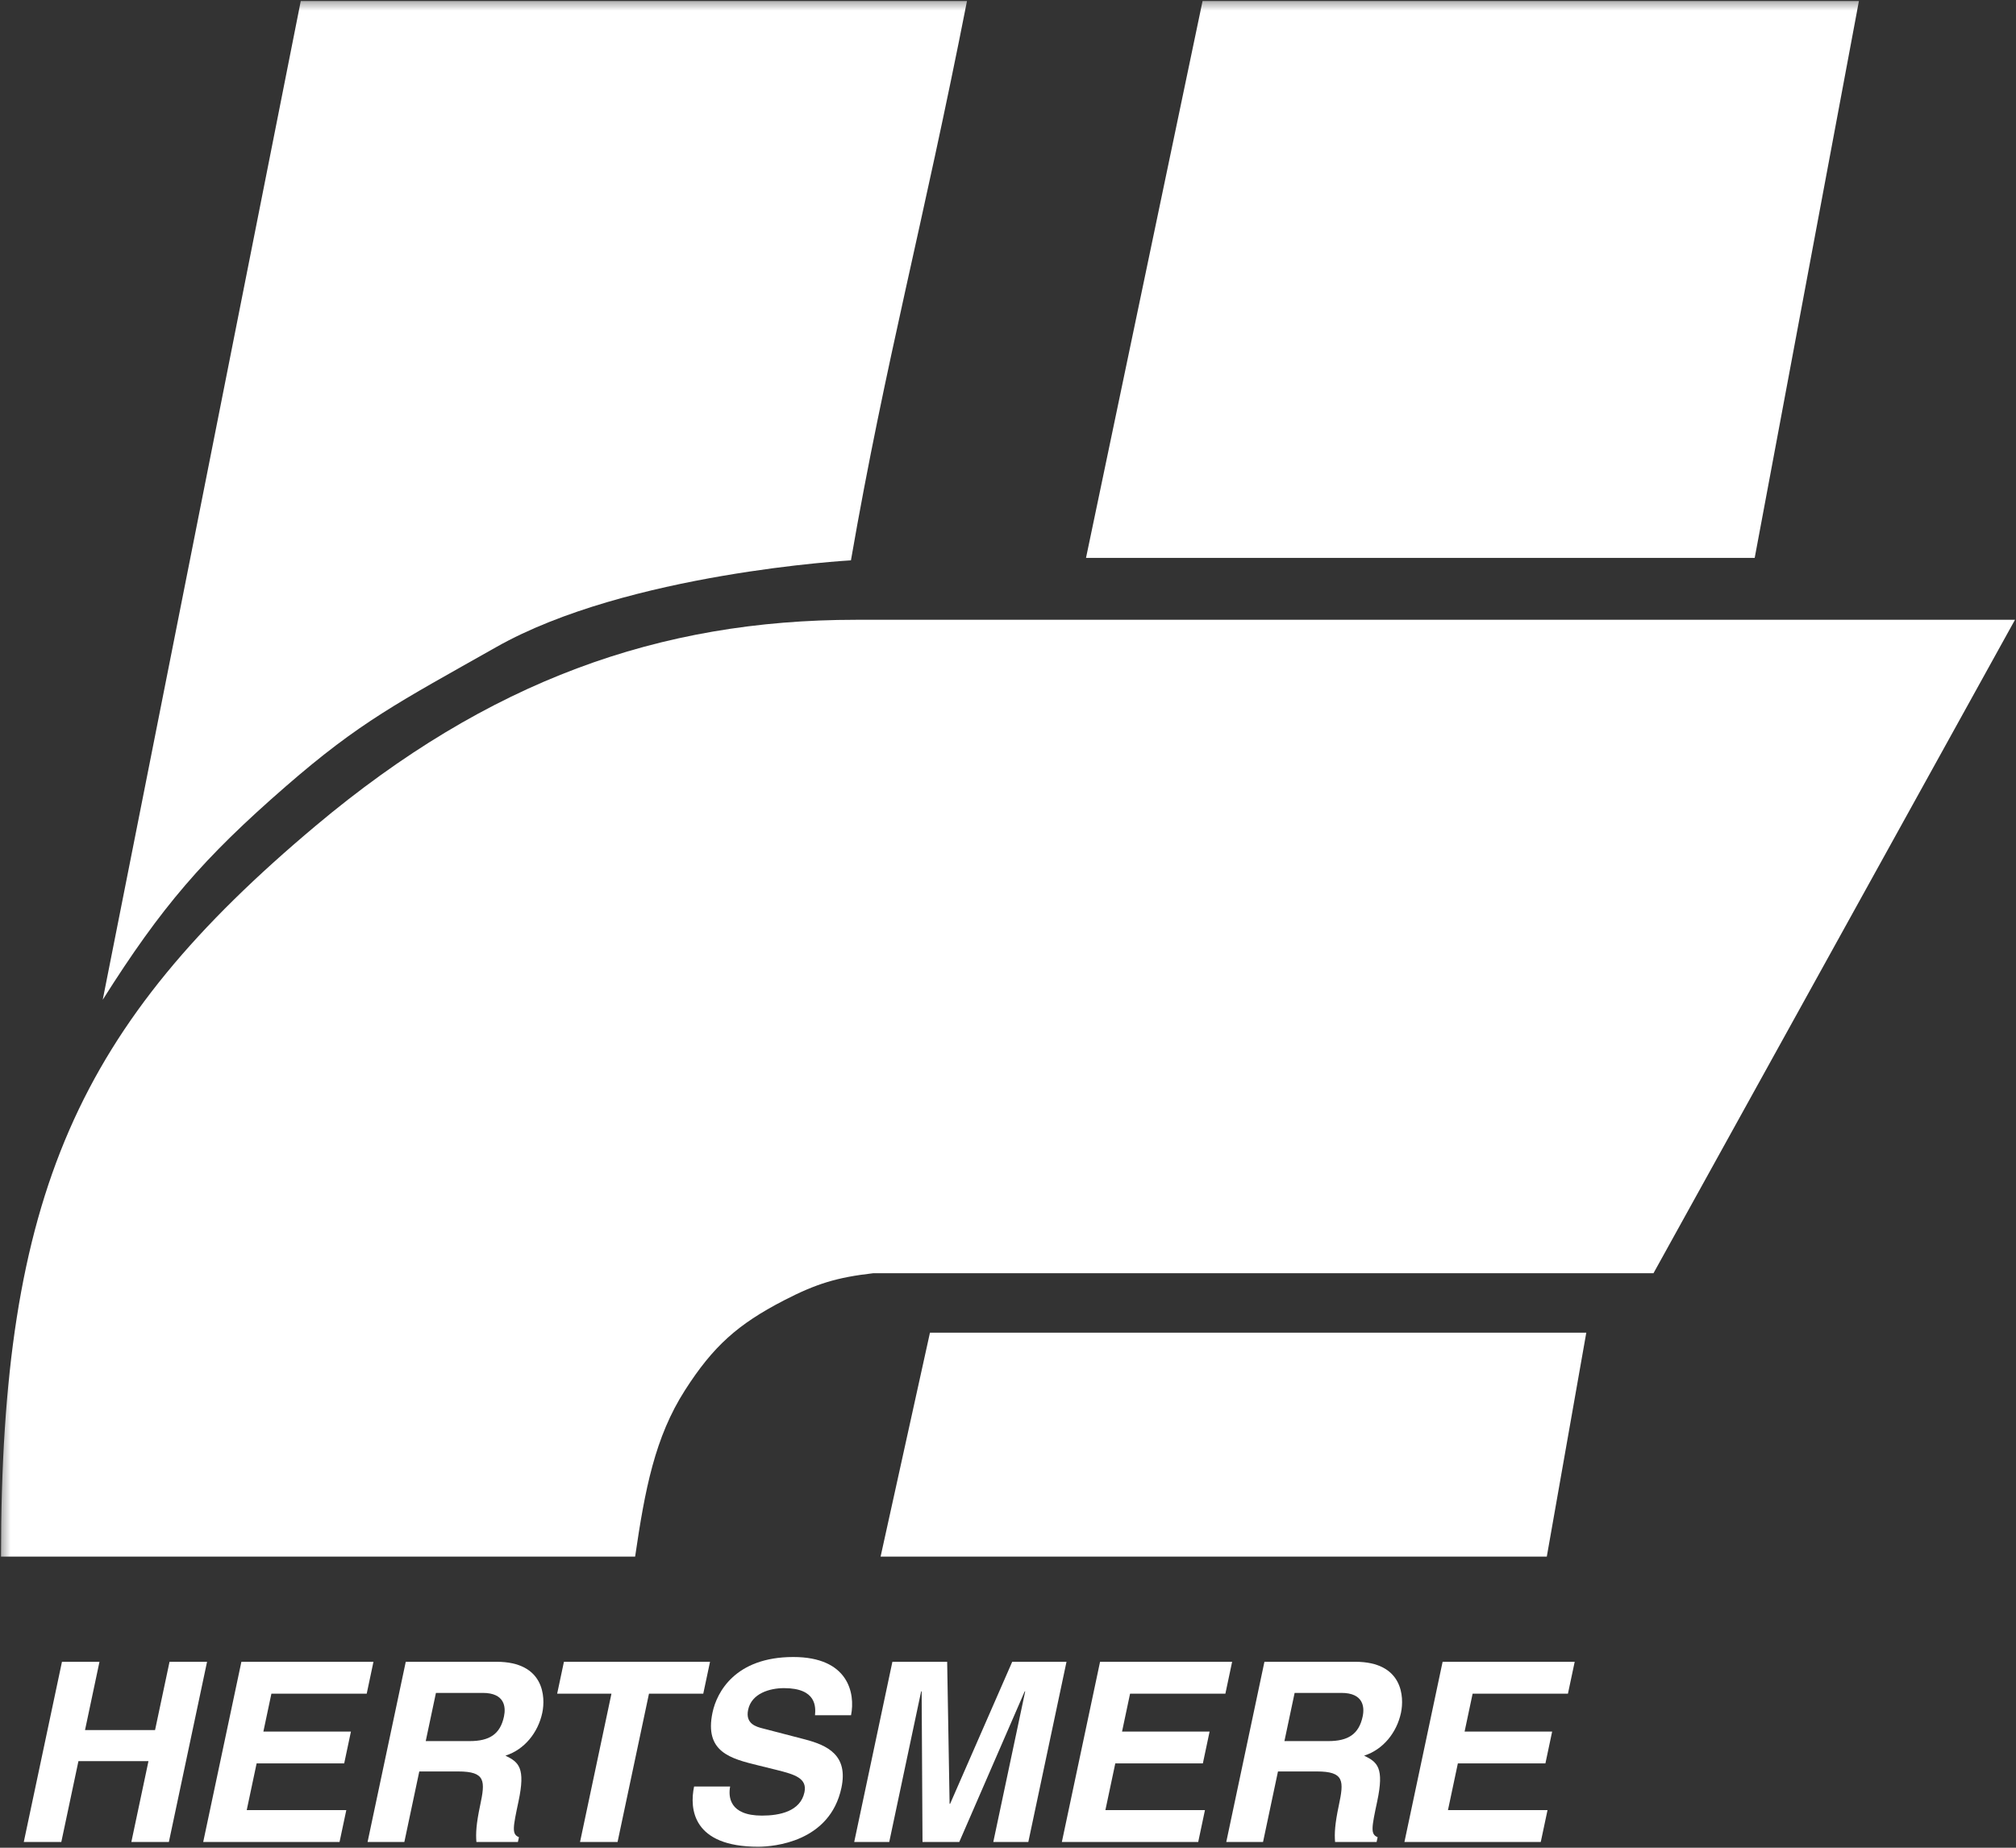 <svg width="96" height="88" viewBox="0 0 96 88" fill="none" xmlns="http://www.w3.org/2000/svg">
<rect x="0" y="0" width="96" height="88" fill="#333333" stroke="none"/>
<g clip-path="url(#clip0_3239_7624)">
<mask id="mask0_3239_7624" style="mask-type:luminance" maskUnits="userSpaceOnUse" x="-1" y="-1" width="100" height="97">
<path d="M-0.168 95.836H98.153V-0.142H-0.168V95.836Z" fill="white"/>
</mask>
<g mask="url(#mask0_3239_7624)">
<path d="M7.07 83.877L6.255 87.725H8.042L9.86 79.144H8.073L7.384 82.395H4.049L4.737 79.144H2.951L1.133 87.725H2.92L3.735 83.877" fill="white"/>
<path d="M17.784 79.144H11.495L9.677 87.725H16.169L16.491 86.207H11.749L12.22 83.984H16.39L16.711 82.467H12.542L12.924 80.662H17.463" fill="white"/>
<path d="M17.504 87.725H19.255L19.966 84.367H21.813C23.135 84.367 23.111 84.821 22.862 85.992C22.675 86.876 22.653 87.319 22.686 87.725H24.663L24.711 87.498C24.361 87.355 24.426 87.044 24.692 85.789C25.031 84.188 24.705 83.925 24.069 83.614C24.976 83.327 25.624 82.514 25.824 81.57C25.981 80.829 25.921 79.144 23.646 79.144H19.322L17.504 87.725ZM20.273 82.921L20.759 80.626H22.987C24.035 80.626 24.096 81.295 23.999 81.749C23.82 82.598 23.299 82.921 22.369 82.921" fill="white"/>
<path d="M30.904 80.662H33.489L33.811 79.144H26.854L26.532 80.662H29.117L27.621 87.725H29.408" fill="white"/>
<path d="M33.052 85.084C32.827 86.148 32.981 87.952 36.102 87.952C36.852 87.952 39.521 87.725 40.068 85.144C40.395 83.602 39.423 83.124 38.317 82.837L36.341 82.323C36.002 82.239 35.484 82.096 35.626 81.427C35.79 80.65 36.654 80.399 37.333 80.399C38.893 80.399 38.844 81.307 38.81 81.69H40.526C40.736 80.638 40.398 78.917 37.778 78.917C35.002 78.917 34.133 80.602 33.93 81.558C33.53 83.447 34.798 83.757 36.112 84.08L36.983 84.295C37.843 84.51 38.449 84.689 38.307 85.359C38.114 86.267 37.13 86.47 36.285 86.47C34.724 86.47 34.678 85.562 34.768 85.084" fill="white"/>
<path d="M50.786 79.144H48.201L45.243 85.909H45.219L45.103 79.144H42.495L40.677 87.725H42.345L43.864 80.554H43.888L43.929 87.725H45.68L48.795 80.554H48.819L47.3 87.725H48.968" fill="white"/>
<path d="M58.673 79.144H52.384L50.565 87.725H57.058L57.379 86.207H52.638L53.109 83.984H57.279L57.6 82.467H53.431L53.813 80.662H58.352" fill="white"/>
<path d="M58.394 87.725H60.145L60.856 84.367H62.702C64.025 84.367 64 84.821 63.752 85.992C63.565 86.876 63.542 87.319 63.575 87.725H65.553L65.601 87.498C65.25 87.355 65.316 87.044 65.582 85.789C65.921 84.188 65.595 83.925 64.959 83.614C65.865 83.327 66.514 82.514 66.714 81.57C66.871 80.829 66.811 79.144 64.536 79.144H60.211L58.394 87.725ZM61.163 82.921L61.649 80.626H63.876C64.924 80.626 64.986 81.295 64.889 81.749C64.709 82.598 64.188 82.921 63.259 82.921" fill="white"/>
<path d="M74.986 79.144H68.696L66.878 87.725H73.37L73.692 86.207H68.951L69.422 83.984H73.591L73.912 82.467H69.743L70.125 80.662H74.664" fill="white"/>
<path d="M14.322 0.049L4.892 47.615C7.683 43.194 9.675 40.873 13.616 37.446C17.153 34.371 18.959 33.46 23.635 30.816C29.89 27.277 40.521 26.687 40.521 26.687C42.167 17.202 43.93 10.832 46.047 0.049" fill="white"/>
<path d="M57.265 0.049L51.715 26.569H83.557L88.52 0.049" fill="white"/>
<path d="M41.933 74.135L44.284 63.469H75.538L73.657 74.135" fill="white"/>
<path d="M30.244 74.135H0.048C0.048 56.864 3.729 48.822 15.028 39.333C23.26 32.419 31.408 29.518 40.757 29.518C65.05 29.518 72.952 29.518 95.952 29.518L78.737 60.639H41.58C39.856 60.836 38.865 61.138 37.323 61.936C35.124 63.074 33.958 64.119 32.62 66.207C31.185 68.448 30.714 70.925 30.244 74.135Z" fill="white"/>
</g>
</g>
<defs>
<clipPath id="clip0_3239_7624">
<rect width="96" height="88" fill="white"/>
</clipPath>
</defs>
</svg>
